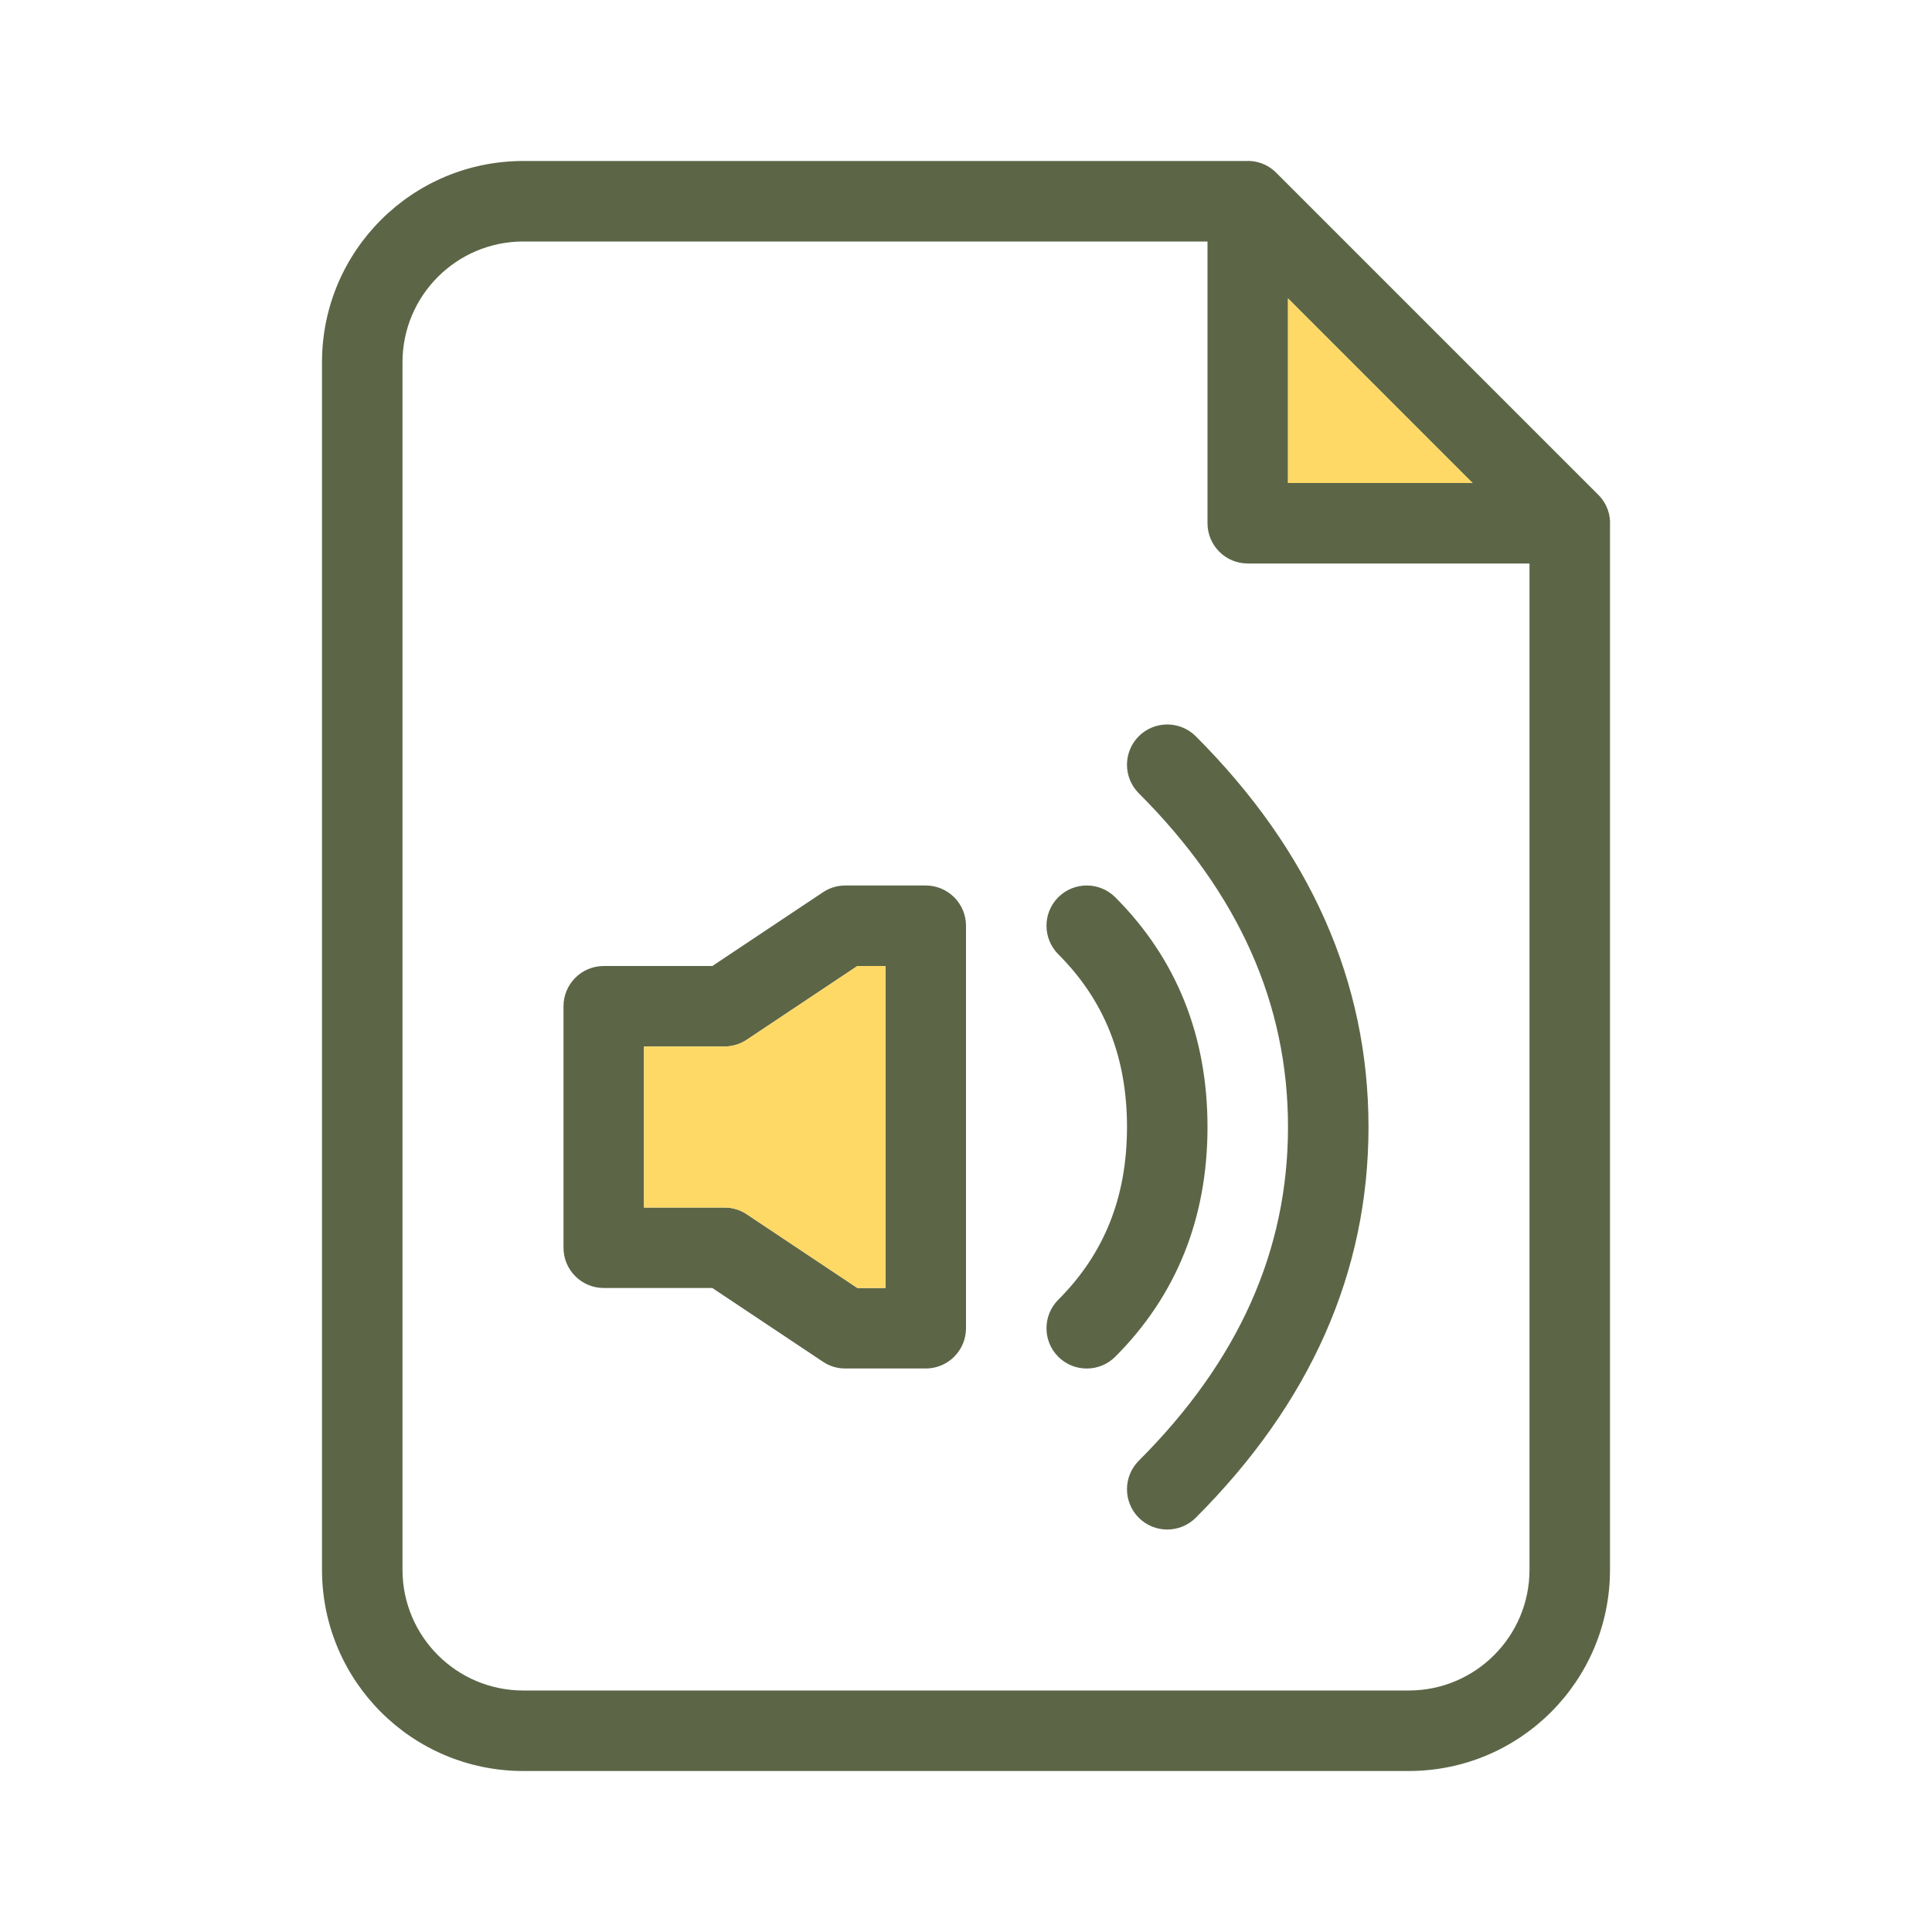 <svg width="24" height="24" viewBox="0 0 24 24" fill="none" xmlns="http://www.w3.org/2000/svg">
<path fill-rule="evenodd" clip-rule="evenodd" d="M20 6.528V19.5C20 20.881 18.881 22 17.5 22H6.5C5.119 22 4 20.881 4 19.5V4.5C4 3.119 5.119 2 6.5 2H15.472C15.605 1.992 15.743 2.036 15.854 2.146L19.854 6.146C19.964 6.257 20.008 6.395 20 6.528ZM15 3H6.5C5.672 3 5 3.672 5 4.5V19.5C5 20.328 5.672 21 6.5 21H17.5C18.328 21 19 20.328 19 19.5V7H15.5C15.224 7 15 6.776 15 6.5V3ZM16 6V3.707L18.293 6H16ZM7.5 16C7.224 16 7 15.776 7 15.5V12.5C7 12.224 7.224 12 7.5 12H8.849L10.223 11.084C10.305 11.029 10.401 11 10.5 11H11.5C11.776 11 12 11.224 12 11.5V16.5C12 16.776 11.776 17 11.5 17H10.5C10.401 17 10.305 16.971 10.223 16.916L8.849 16H7.5ZM8 15V13H9C9.099 13 9.195 12.971 9.277 12.916L10.651 12H11V16H10.651L9.277 15.084C9.195 15.029 9.099 15 9 15H8ZM13.854 16.854C13.658 17.049 13.342 17.049 13.146 16.854C12.951 16.658 12.951 16.342 13.146 16.146C13.718 15.575 14 14.87 14 14C14 13.13 13.718 12.425 13.146 11.854C12.951 11.658 12.951 11.342 13.146 11.146C13.342 10.951 13.658 10.951 13.854 11.146C14.616 11.909 15 12.87 15 14C15 15.13 14.616 16.091 13.854 16.854ZM14.146 9.146C13.951 9.342 13.951 9.658 14.146 9.854C15.389 11.096 16 12.471 16 14C16 15.529 15.389 16.904 14.146 18.146C13.951 18.342 13.951 18.658 14.146 18.854C14.342 19.049 14.658 19.049 14.854 18.854C16.278 17.43 17 15.804 17 14C17 12.196 16.278 10.57 14.854 9.146C14.658 8.951 14.342 8.951 14.146 9.146Z" fill="#5C6647"/>
<path d="M16 3.707V6H18.293L16 3.707Z" fill="#FFD966"/>
<path d="M8 13V15H9C9.099 15 9.195 15.029 9.277 15.084L10.651 16H11V12H10.651L9.277 12.916C9.195 12.971 9.099 13 9 13H8Z" fill="#FFD966"/>
</svg>
